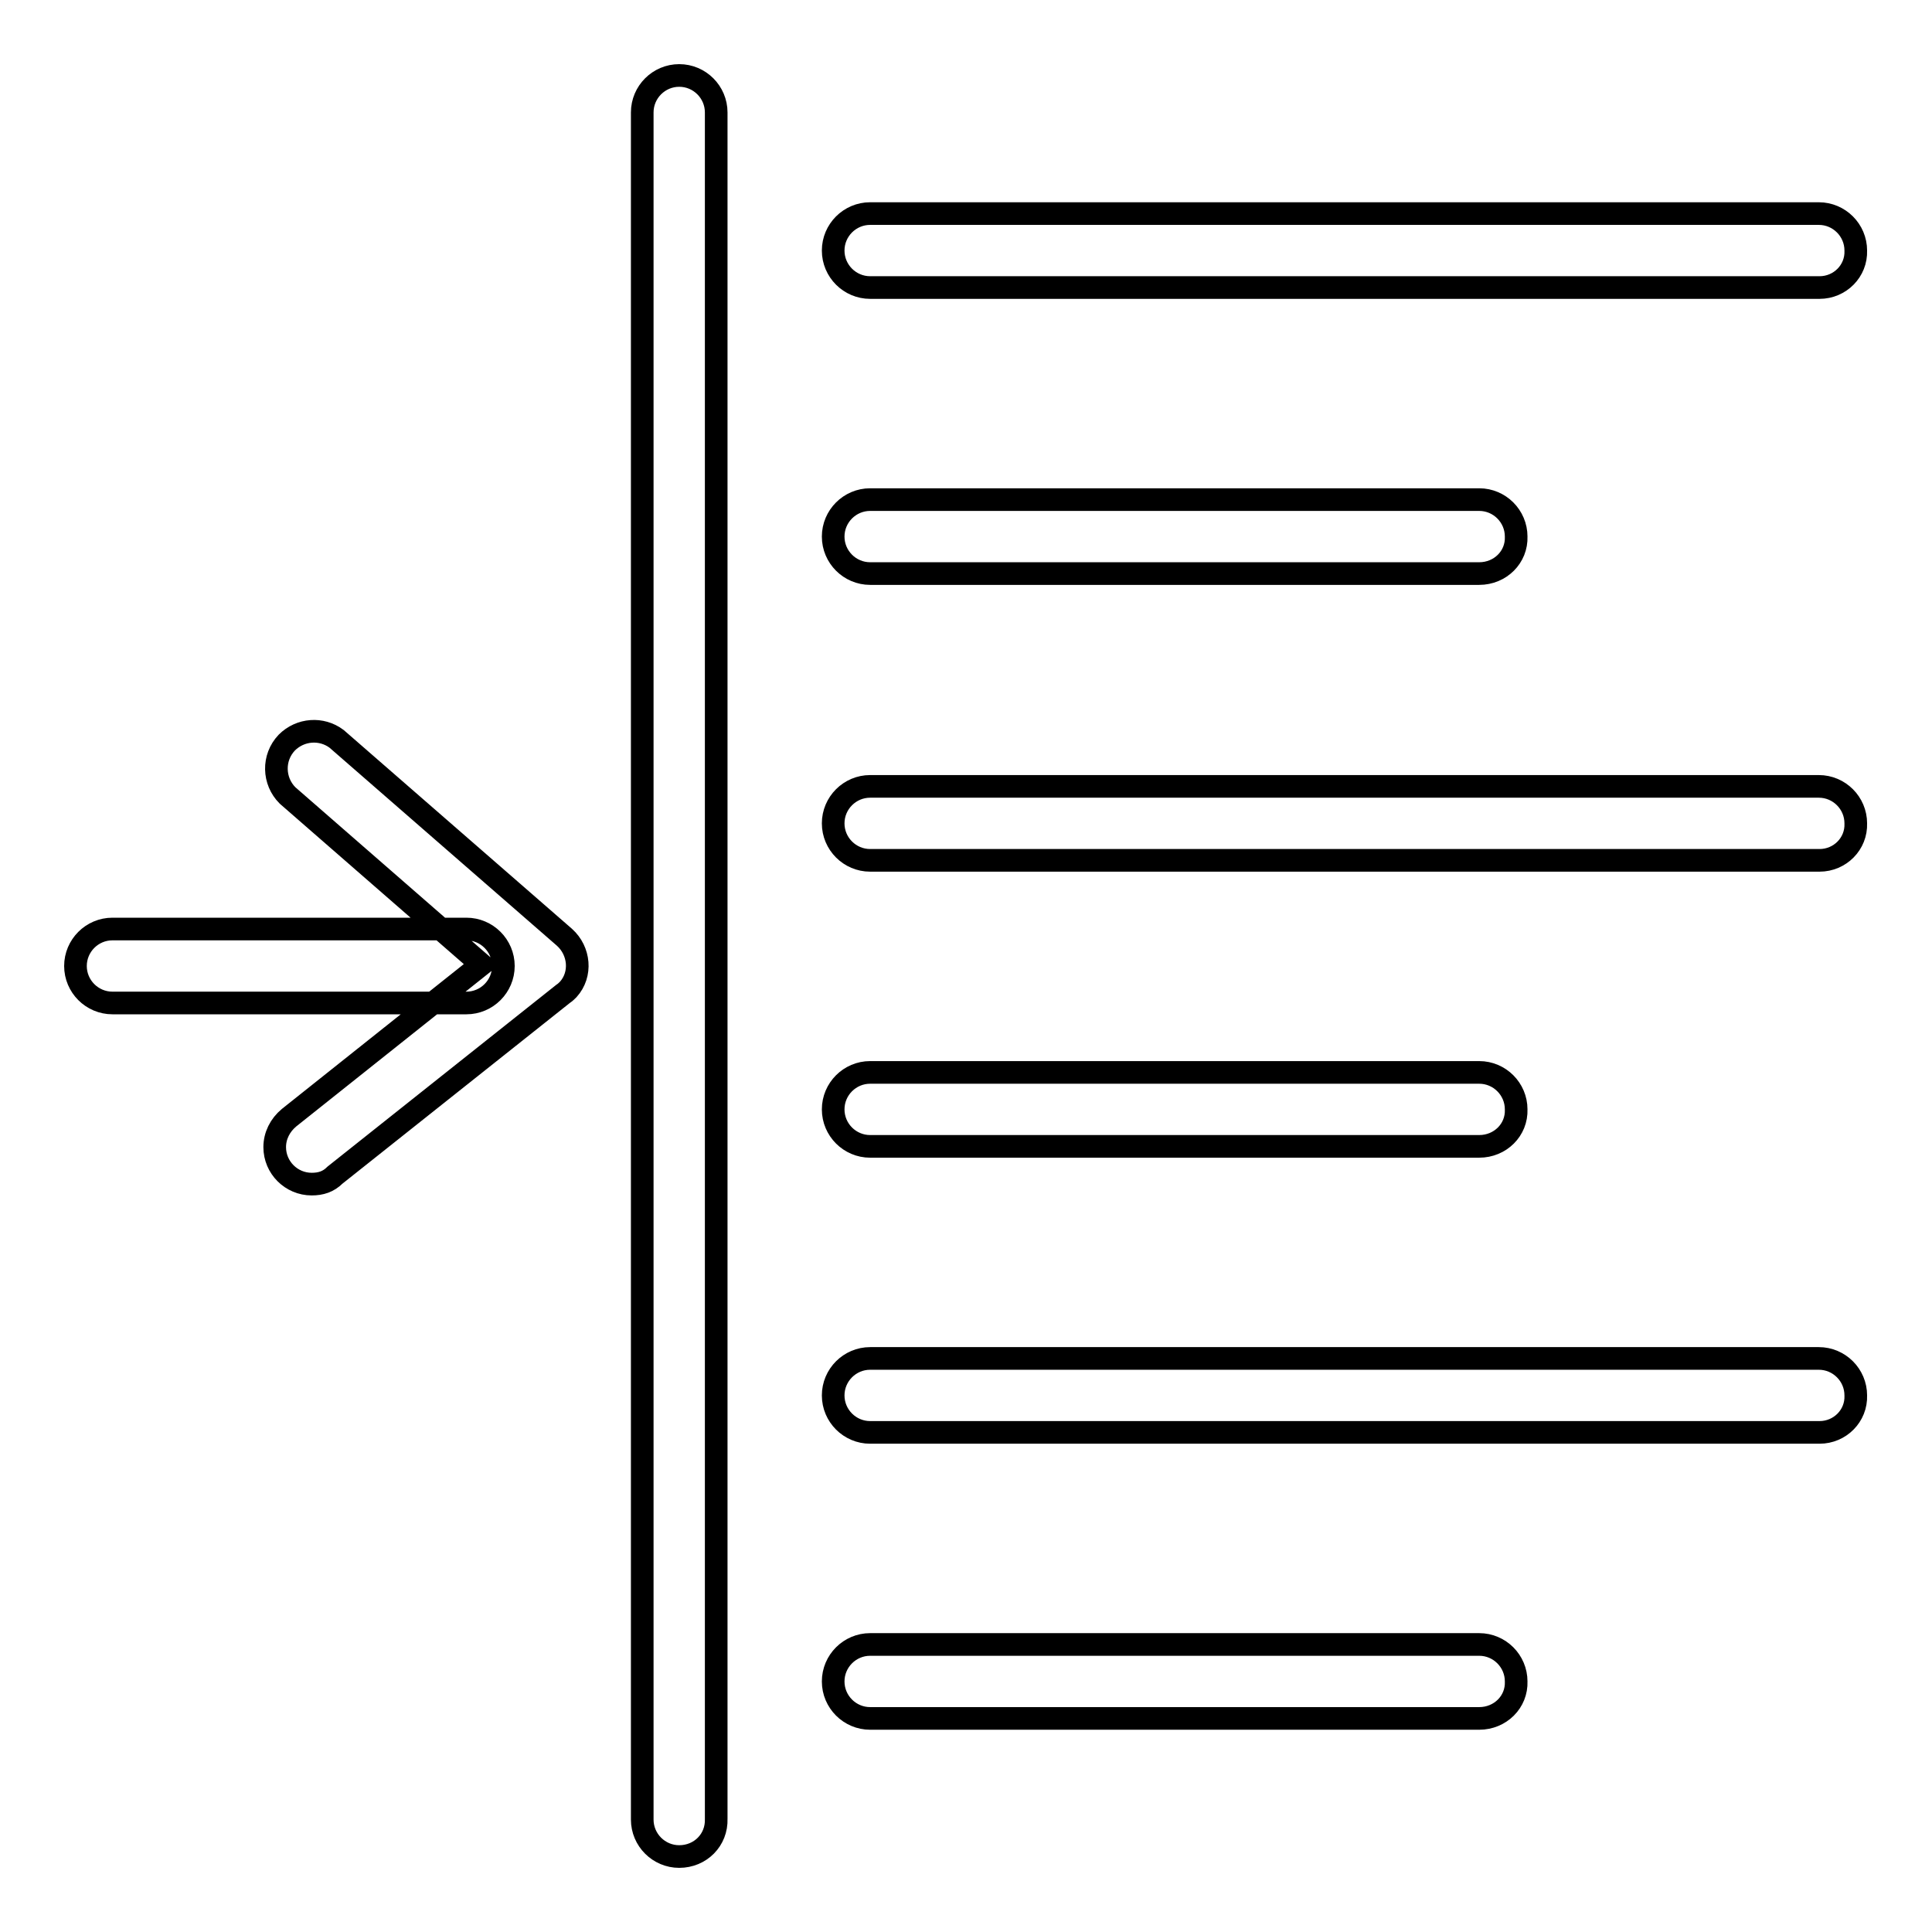 <?xml version="1.0" encoding="utf-8"?>
<!-- Svg Vector Icons : http://www.onlinewebfonts.com/icon -->
<!DOCTYPE svg PUBLIC "-//W3C//DTD SVG 1.1//EN" "http://www.w3.org/Graphics/SVG/1.1/DTD/svg11.dtd">
<svg version="1.1" xmlns="http://www.w3.org/2000/svg" xmlns:xlink="http://www.w3.org/1999/xlink" x="0px" y="0px" viewBox="0 0 256 256" enable-background="new 0 0 256 256" xml:space="preserve">
<g> <path stroke-width="3" fill-opacity="0" stroke="#000000"  d="M241.1,38.1H115.3c-2.7,0-4.9-2.2-4.9-4.9c0-2.7,2.2-4.9,4.9-4.9h125.7c2.7,0,4.9,2.2,4.9,4.9 C246,35.9,243.8,38.1,241.1,38.1L241.1,38.1z M196,76h-80.7c-2.7,0-4.9-2.2-4.9-4.9c0-2.7,2.2-4.9,4.9-4.9H196 c2.7,0,4.9,2.2,4.9,4.9C201,73.8,198.8,76,196,76C196,76,196,76,196,76L196,76z M241.1,114H115.3c-2.7,0-4.9-2.2-4.9-4.9 c0-2.7,2.2-4.9,4.9-4.9h125.7c2.7,0,4.9,2.2,4.9,4.9C246,111.8,243.8,114,241.1,114C241.1,114,241.1,114,241.1,114z M196,151.9 h-80.7c-2.7,0-4.9-2.2-4.9-4.9c0-2.7,2.2-4.9,4.9-4.9H196c2.7,0,4.9,2.2,4.9,4.9C201,149.7,198.8,151.9,196,151.9L196,151.9 L196,151.9z M241.1,189.8H115.3c-2.7,0-4.9-2.2-4.9-4.9c0-2.7,2.2-4.9,4.9-4.9h125.7c2.7,0,4.9,2.2,4.9,4.9 C246,187.6,243.8,189.8,241.1,189.8L241.1,189.8z M196,227.7h-80.7c-2.7,0-4.9-2.2-4.9-4.9c0-2.7,2.2-4.9,4.9-4.9H196 c2.7,0,4.9,2.2,4.9,4.9C201,225.5,198.8,227.7,196,227.7L196,227.7L196,227.7z M90,246c-2.7,0-4.9-2.2-4.9-4.9V14.9 c0-2.7,2.2-4.9,4.9-4.9c2.7,0,4.9,2.2,4.9,4.9v226.1C95,243.8,92.8,246,90,246z M61.8,132.9H14.9c-2.7,0-4.9-2.2-4.9-4.9 c0-2.7,2.2-4.9,4.9-4.9c0,0,0,0,0,0h46.9c2.7,0,4.9,2.2,4.9,4.9C66.7,130.7,64.5,132.9,61.8,132.9z M41.3,156.9 c-2.7,0-4.9-2.2-4.9-4.9c0-1.5,0.7-2.9,1.9-3.9l25.5-20.3l-25.7-22.4c-1.9-1.9-2-5-0.1-7c1.8-1.8,4.6-2,6.6-0.5l30.2,26.3 c2,1.8,2.3,4.9,0.5,6.9c-0.2,0.2-0.4,0.4-0.7,0.6l-30.2,24C43.5,156.6,42.5,156.9,41.3,156.9z"/></g>
</svg>